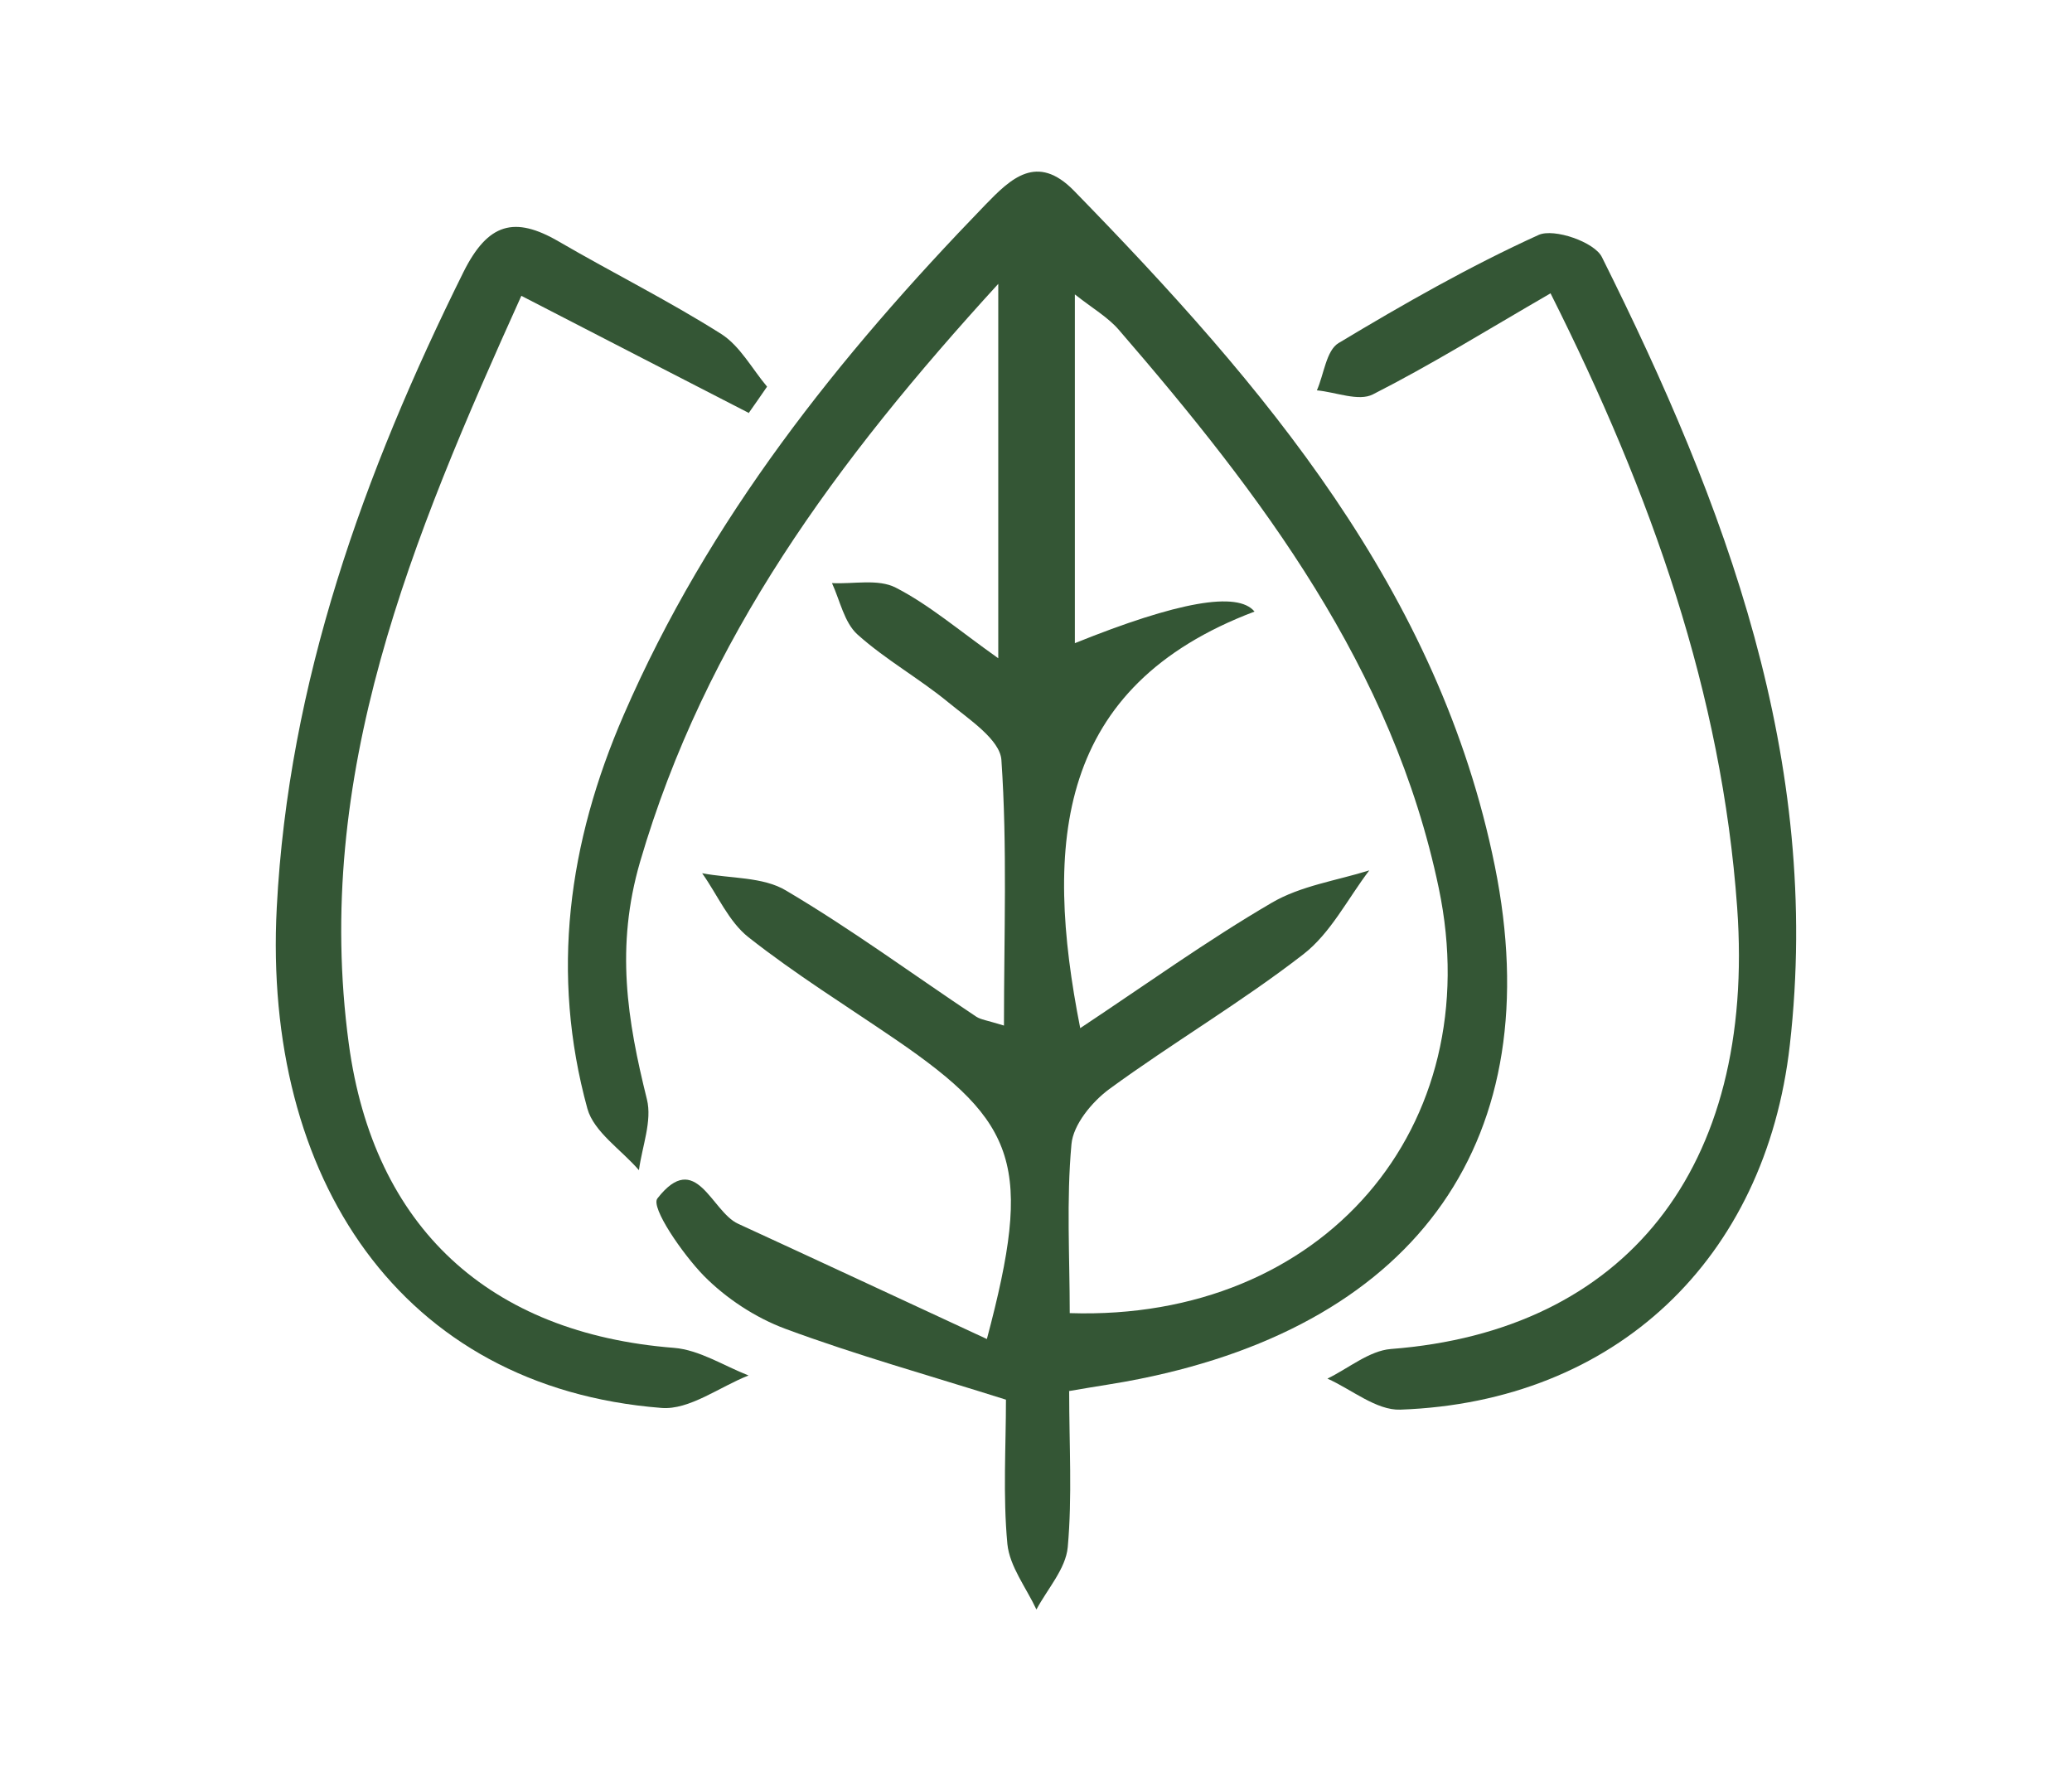 <svg viewBox="0 0 72.77 62.55" version="1.1" xmlns="http://www.w3.org/2000/svg" id="Layer_4">
  
  <defs>
    <style>
      .st0 {
        fill: #345635;
      }
    </style>
  </defs>
  <path d="M37.55,48.87c0,1.9.11,3.7-.05,5.47-.07.76-.71,1.46-1.1,2.19-.36-.77-.94-1.51-1.02-2.3-.16-1.7-.05-3.42-.05-5.07-2.72-.86-5.27-1.57-7.75-2.49-1.05-.39-2.08-1.07-2.86-1.86-.75-.77-1.88-2.41-1.63-2.72,1.36-1.74,1.89.46,2.83.89,2.87,1.32,5.74,2.66,8.74,4.05,1.62-6.09,1.09-7.58-3.19-10.51-1.74-1.19-3.53-2.3-5.18-3.6-.7-.55-1.09-1.49-1.63-2.25.99.19,2.14.12,2.95.61,2.3,1.36,4.46,2.95,6.68,4.43.15.1.35.12.97.31,0-3.2.12-6.28-.09-9.33-.05-.71-1.13-1.42-1.85-2.01-1.03-.85-2.22-1.51-3.21-2.4-.46-.42-.61-1.19-.89-1.8.75.04,1.62-.16,2.24.16,1.17.6,2.19,1.48,3.6,2.48v-13.15c-5.71,6.25-10.29,12.47-12.58,20.3-.87,2.99-.45,5.56.24,8.34.19.76-.17,1.66-.28,2.49-.62-.72-1.58-1.34-1.81-2.16-1.3-4.74-.68-9.33,1.28-13.84,2.98-6.87,7.54-12.58,12.69-17.9.9-.93,1.82-1.83,3.12-.5,6.66,6.83,12.82,14.03,14.78,23.72,1.93,9.55-2.68,16.04-12.47,18.01-.73.15-1.47.25-2.5.43h.02ZM37.94,36.11c2.32-1.54,4.46-3.08,6.72-4.4,1.02-.6,2.28-.78,3.43-1.14-.76,1-1.36,2.21-2.32,2.95-2.18,1.69-4.58,3.1-6.81,4.73-.61.45-1.27,1.25-1.33,1.94-.18,1.97-.06,3.96-.06,5.93,8.9.29,14.72-6.53,12.96-14.93-1.62-7.74-6.22-13.8-11.24-19.61-.38-.44-.92-.75-1.54-1.24v12.25c3.62-1.46,5.72-1.83,6.31-1.11-6.95,2.63-7.41,8.11-6.12,14.64h0Z" class="st0"></path>
  <path d="M54.46,10.3c-2.28,1.32-4.21,2.52-6.24,3.55-.5.26-1.31-.08-1.97-.14.25-.57.33-1.4.76-1.66,2.28-1.37,4.61-2.7,7.03-3.8.54-.24,1.96.25,2.22.78,4.34,8.7,7.74,17.65,6.6,27.67-.85,7.53-6.13,12.54-13.68,12.81-.84.03-1.71-.71-2.56-1.09.74-.36,1.47-.98,2.23-1.04,8.21-.63,12.82-6.32,12.16-15.51-.54-7.51-3-14.49-6.55-21.56h0Z" class="st0"></path>
  <path d="M26.31,14.51c-2.59-1.33-5.17-2.66-8-4.12-3.85,8.53-7.33,16.84-6.06,26.27.87,6.45,4.93,10.17,11.42,10.68.89.07,1.75.63,2.62.97-1.02.4-2.08,1.22-3.06,1.14-9.17-.72-14-8.1-13.51-17.57.41-7.92,3.05-15.26,6.56-22.33.86-1.72,1.79-1.97,3.34-1.07,1.89,1.1,3.86,2.08,5.71,3.25.66.42,1.08,1.22,1.61,1.85-.21.31-.43.62-.64.92h.01Z" class="st0"></path>
</svg>